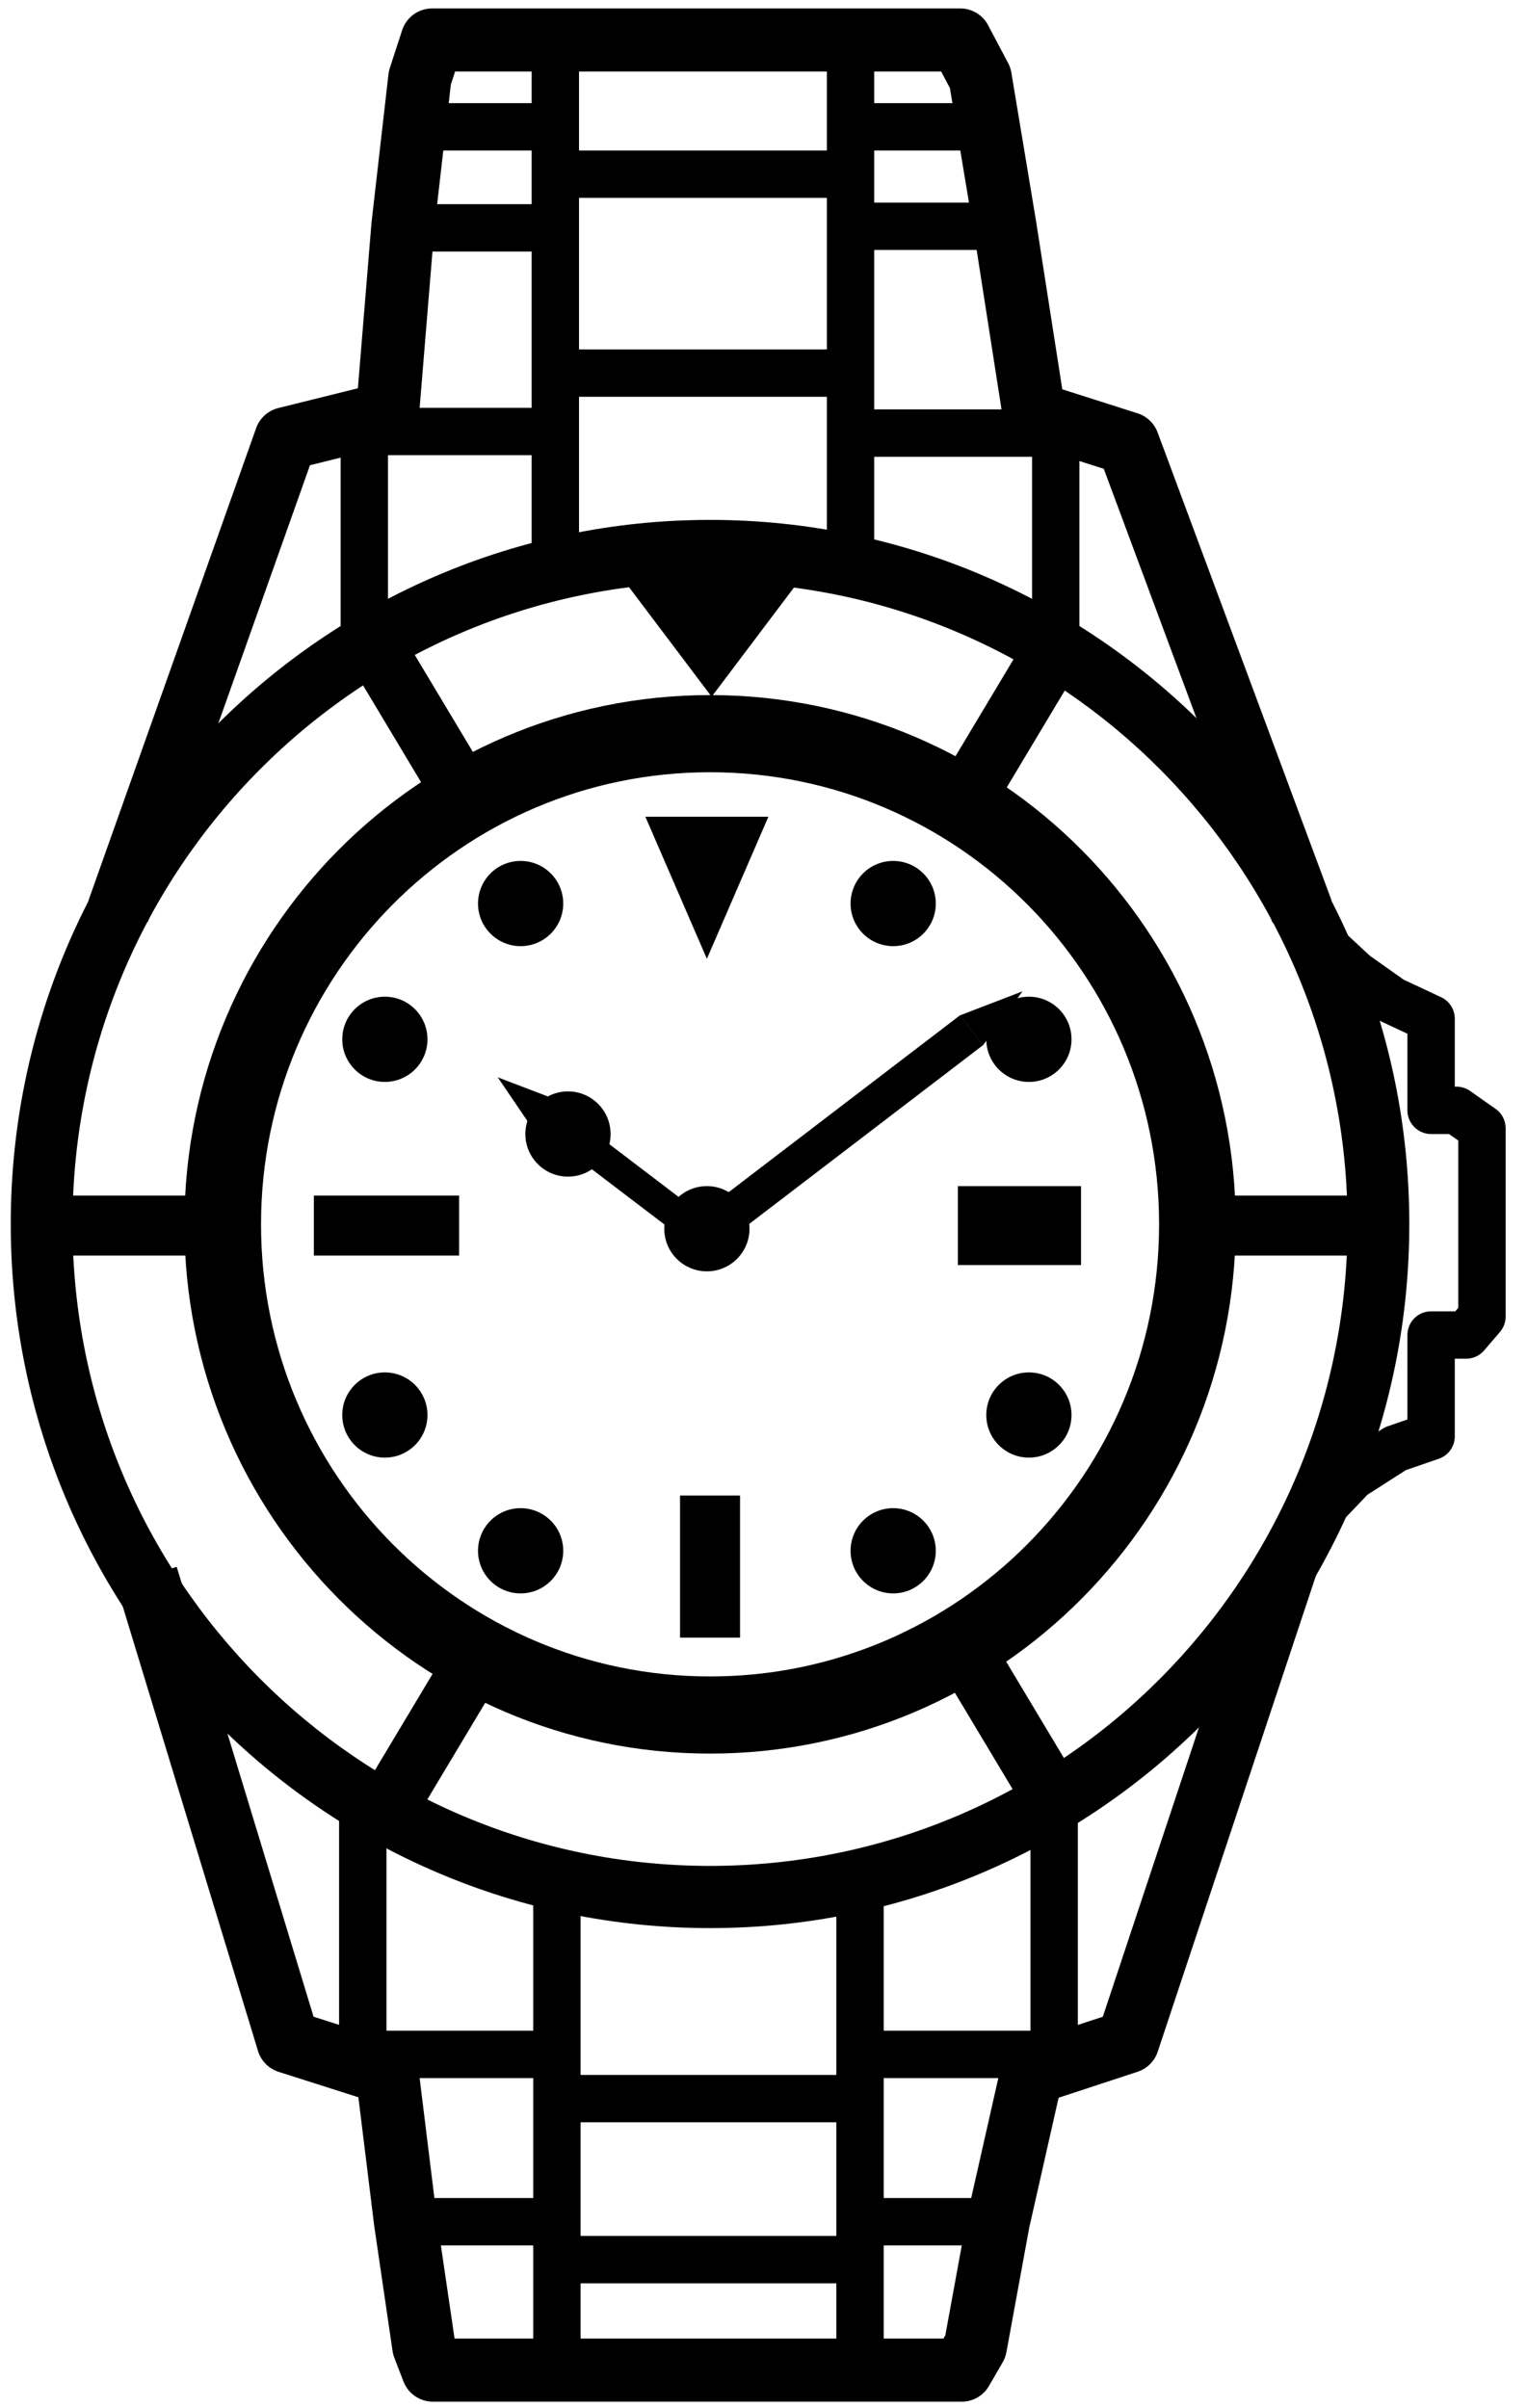 <?xml version="1.0" encoding="UTF-8"?> <svg xmlns="http://www.w3.org/2000/svg" width="52" height="82" viewBox="0 0 52 82" fill="none"><path d="M43.8 53.72L44.752 51.628L46.051 50.269L47.522 49.327L48.734 48.909V45.458H49.928L50.466 44.83V39.026V38.417L49.982 38.077L49.6 37.808H48.734V34.686L47.393 34.059L46.137 33.169L45.012 32.124L43.93 30.712" stroke="black" stroke-width="1.613" stroke-linejoin="round"></path><path d="M12.623 69.953H18.697" stroke="black" stroke-width="1.613"></path><path d="M19.18 71.459H29.287" stroke="black" stroke-width="1.613"></path><path d="M19.18 76.941H29.287" stroke="black" stroke-width="1.613"></path><path d="M13.697 75.651H18.965" stroke="black" stroke-width="1.613"></path><path d="M29.287 75.651H34.233" stroke="black" stroke-width="1.613"></path><path d="M29.609 69.953H35.684" stroke="black" stroke-width="1.613"></path><path d="M19.019 12.704H28.857" stroke="black" stroke-width="1.613"></path><path d="M18.911 5.931H28.856" stroke="black" stroke-width="1.613"></path><path d="M18.911 1.362V19.263" stroke="black" stroke-width="1.613"></path><path d="M28.964 1.254V19.155" stroke="black" stroke-width="1.613"></path><path d="M14.235 4.318H18.858" stroke="black" stroke-width="1.613"></path><path d="M28.748 4.318H33.372" stroke="black" stroke-width="1.613"></path><path d="M28.91 7.705H34.178" stroke="black" stroke-width="1.613"></path><path d="M13.643 7.759H19.127" stroke="black" stroke-width="1.613"></path><path d="M12.623 14.693H19.073" stroke="black" stroke-width="1.613"></path><path d="M12.406 14.155V21.843" stroke="black" stroke-width="1.613"></path><path d="M35.952 14.263V21.95" stroke="black" stroke-width="1.613"></path><path d="M29.287 14.747H35.415" stroke="black" stroke-width="1.613"></path><path d="M44.337 31.035L38.413 15.098L35.215 14.079L34.219 7.694L33.38 2.65L32.699 1.362H14.716L14.297 2.65L13.72 7.694L13.196 14.079L9.736 14.937L4.021 31.035" stroke="black" stroke-width="2.15" stroke-linejoin="round"></path><path d="M4.989 53.665L9.814 69.523L13.187 70.598L13.809 75.651L14.432 79.898L14.743 80.704H32.748L33.215 79.898L33.993 75.651L35.135 70.598L38.404 69.523L43.8 53.289" stroke="black" stroke-width="2.15" stroke-linejoin="round"></path><path d="M47.992 41.678C47.992 54.919 37.331 65.653 24.179 65.653C11.027 65.653 0.366 54.919 0.366 41.678C0.366 28.437 11.027 17.703 24.179 17.703C37.331 17.703 47.992 28.437 47.992 41.678ZM2.469 41.678C2.469 53.749 12.189 63.535 24.179 63.535C36.169 63.535 45.889 53.749 45.889 41.678C45.889 29.607 36.169 19.821 24.179 19.821C12.189 19.821 2.469 29.607 2.469 41.678Z" fill="black"></path><path d="M42.081 41.689C42.081 51.642 34.066 59.711 24.18 59.711C14.294 59.711 6.28 51.642 6.28 41.689C6.28 31.736 14.294 23.668 24.18 23.668C34.066 23.668 42.081 31.736 42.081 41.689ZM8.889 41.689C8.889 50.191 15.735 57.084 24.18 57.084C32.625 57.084 39.471 50.191 39.471 41.689C39.471 33.187 32.625 26.295 24.18 26.295C15.735 26.295 8.889 33.187 8.889 41.689Z" fill="black"></path><path d="M24.072 32.648L26.167 27.809H21.977L24.072 32.648Z" fill="black"></path><path d="M24.234 23.724L27.213 19.773H21.254L24.234 23.724Z" fill="black"></path><circle cx="17.729" cy="30.766" r="1.451" fill="black"></circle><circle cx="13.106" cy="35.389" r="1.451" fill="black"></circle><circle cx="24.072" cy="41.839" r="1.451" fill="black"></circle><circle cx="19.342" cy="38.614" r="1.451" fill="black"></circle><circle cx="13.106" cy="48.182" r="1.451" fill="black"></circle><circle cx="17.729" cy="52.805" r="1.451" fill="black"></circle><circle cx="30.416" cy="30.766" r="1.451" fill="black"></circle><circle cx="35.038" cy="35.389" r="1.451" fill="black"></circle><circle cx="35.038" cy="48.182" r="1.451" fill="black"></circle><circle cx="30.416" cy="52.805" r="1.451" fill="black"></circle><rect x="10.688" y="40.71" width="4.946" height="2.043" fill="black"></rect><rect x="24.5" y="40.834" width="10.314" height="1.284" transform="rotate(-37.397 24.5 40.834)" fill="black"></rect><rect x="22.747" y="41.787" width="3.339" height="1.04" transform="rotate(-142.715 22.747 41.787)" fill="black"></rect><rect x="32.619" y="40.388" width="4.193" height="2.688" fill="black"></rect><rect x="23.158" y="50.924" width="2.043" height="4.838" fill="black"></rect><rect width="2.043" height="5.498" transform="matrix(0.858 -0.514 -0.514 -0.858 14.803 27.409)" fill="black"></rect><rect x="34.011" y="27.267" width="2.043" height="5.705" transform="rotate(-149.09 34.011 27.267)" fill="black"></rect><rect width="2.043" height="5.693" transform="matrix(0.858 -0.514 -0.514 -0.858 35.055 61.876)" fill="black"></rect><rect x="14.012" y="62.175" width="2.043" height="5.291" transform="rotate(-149.09 14.012 62.175)" fill="black"></rect><rect x="2.194" y="42.753" width="2.043" height="4.408" transform="rotate(-90 2.194 42.753)" fill="black"></rect><rect x="41.542" y="42.753" width="2.043" height="5.053" transform="rotate(-90 41.542 42.753)" fill="black"></rect><path d="M12.354 61.837V70.169" stroke="black" stroke-width="1.613"></path><path d="M35.898 61.621V70.169" stroke="black" stroke-width="1.613"></path><path d="M18.965 64.524V80.436" stroke="black" stroke-width="1.613"></path><path d="M29.287 64.578V80.49" stroke="black" stroke-width="1.613"></path><path d="M16.95 36.683L18.692 37.349L17.998 38.225L16.95 36.683Z" fill="black"></path><path d="M34.821 33.755L33.473 35.597L32.691 34.574L34.821 33.755Z" fill="black"></path></svg> 